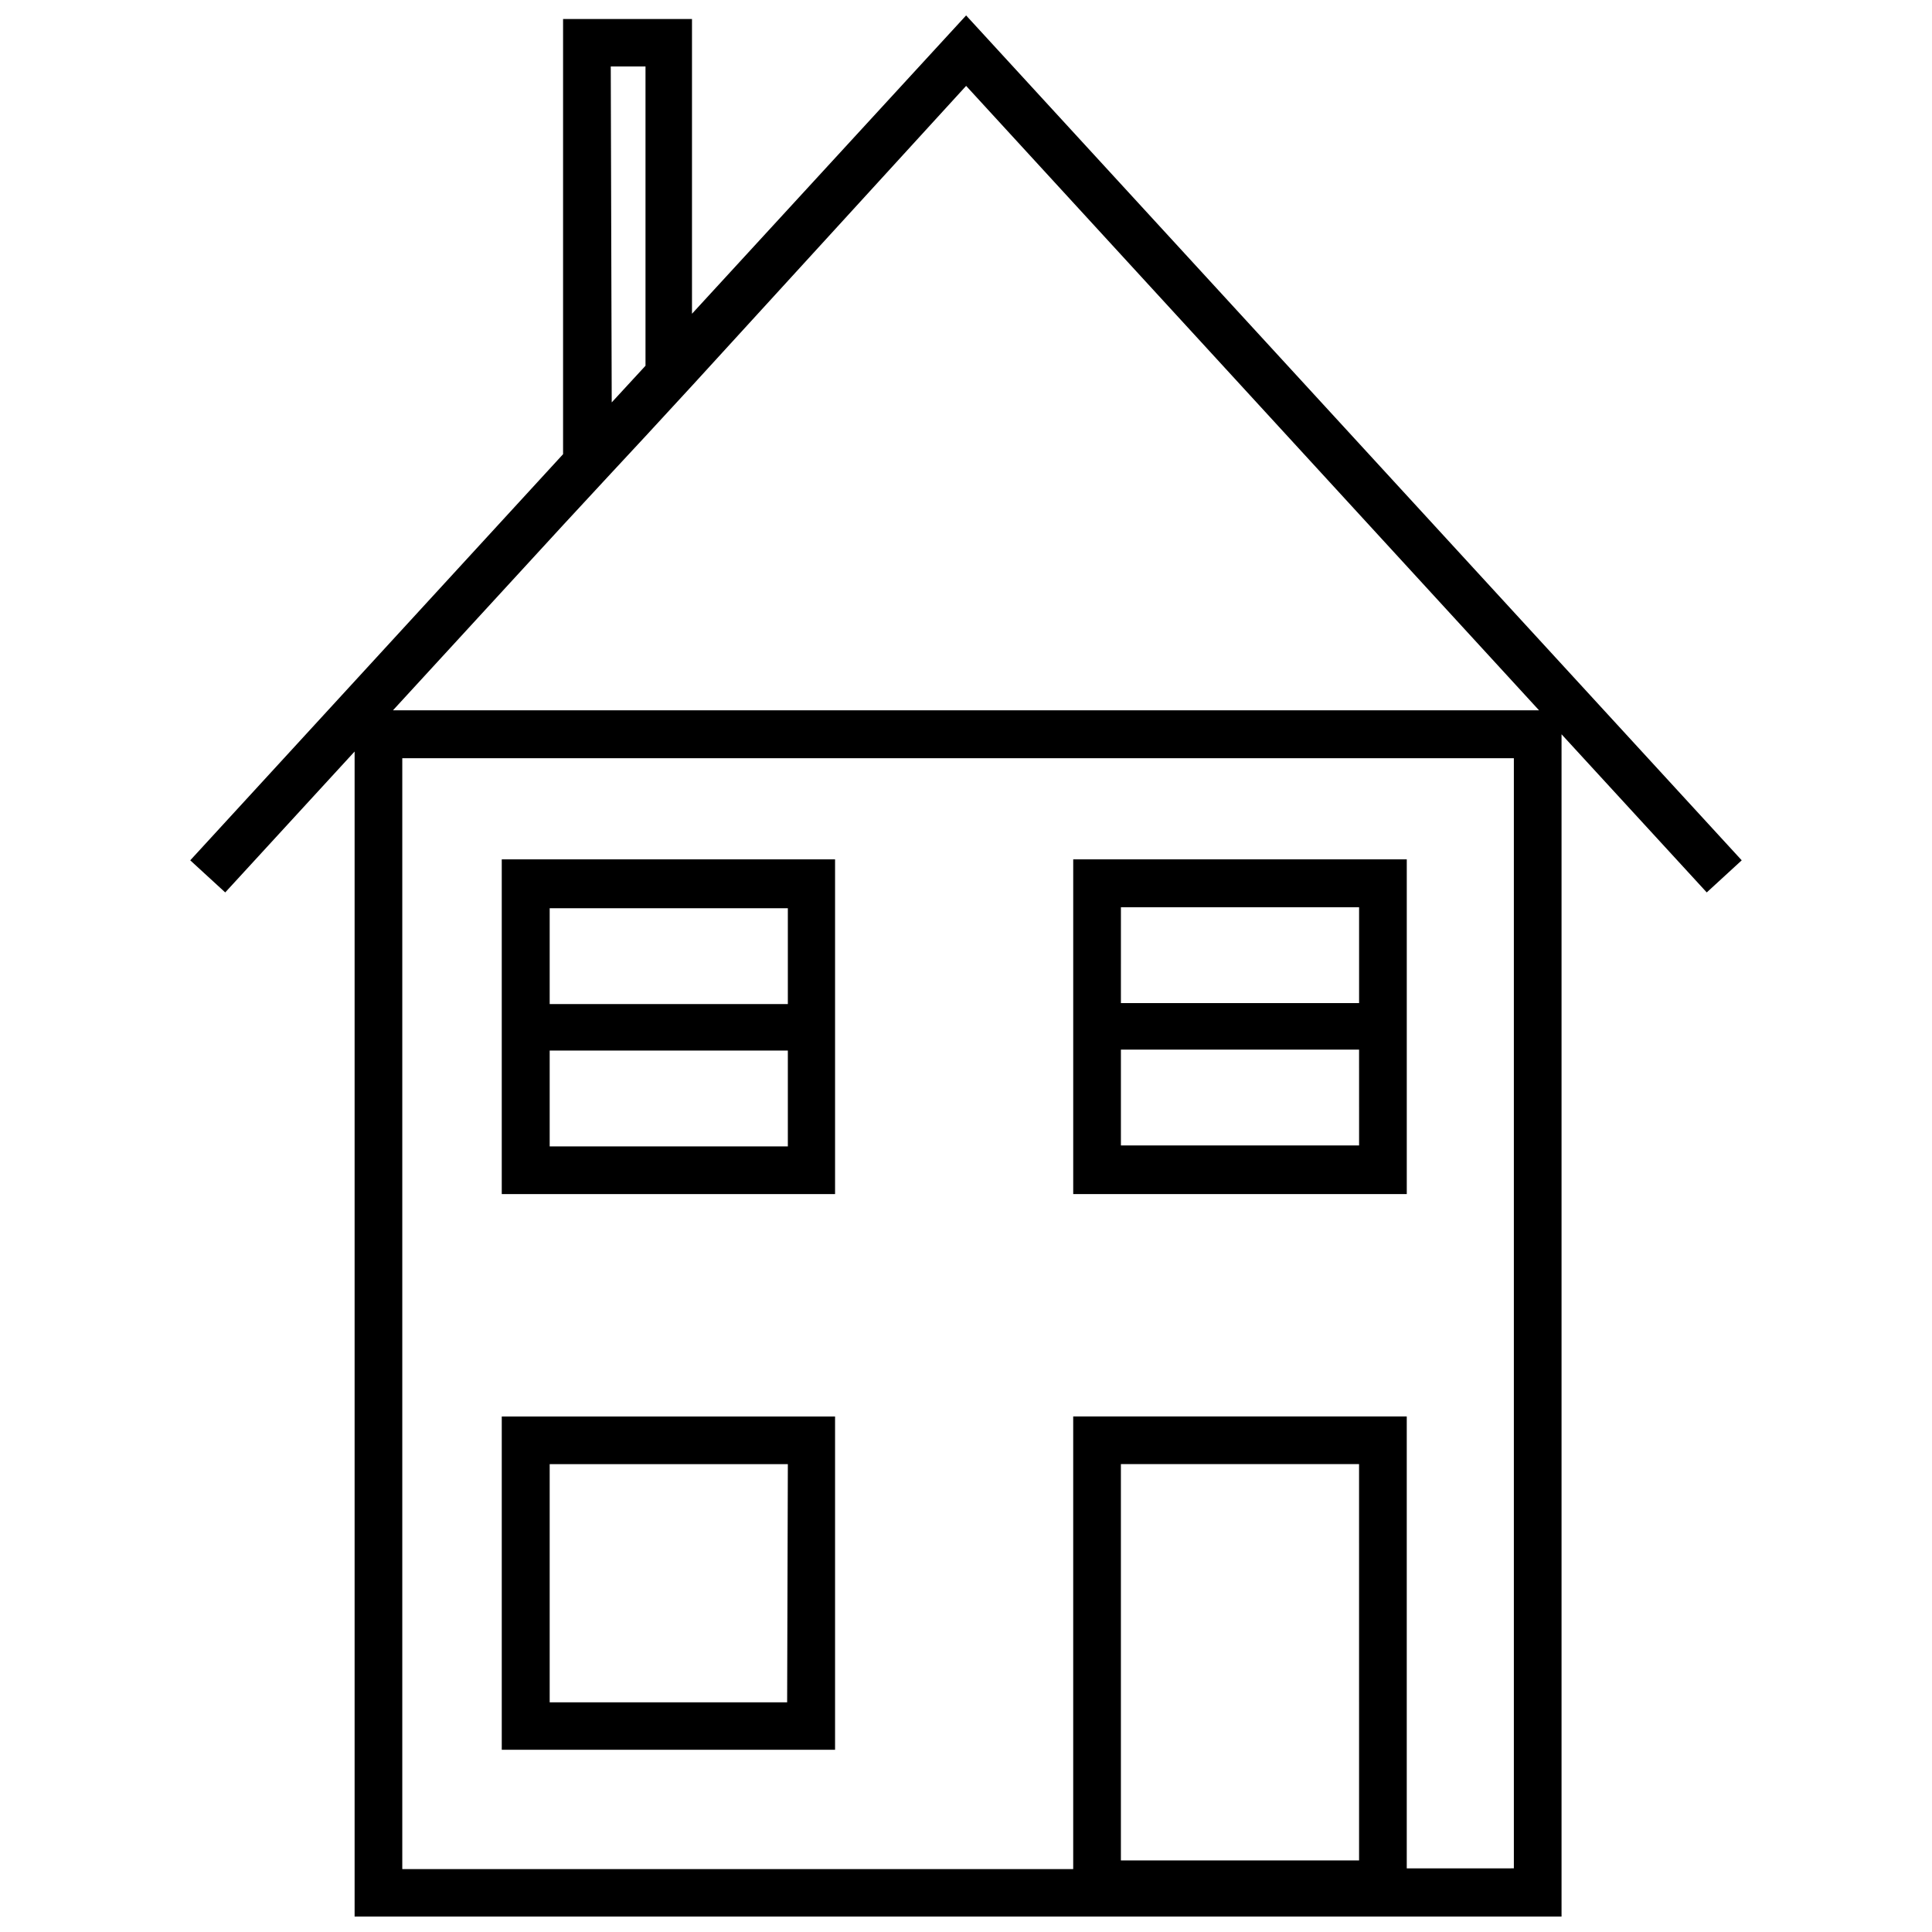 <?xml version="1.0" encoding="UTF-8"?>
<!-- Uploaded to: SVG Repo, www.svgrepo.com, Generator: SVG Repo Mixer Tools -->
<svg width="800px" height="800px" version="1.1" viewBox="144 144 512 512" xmlns="http://www.w3.org/2000/svg">
 <defs>
  <clipPath id="a">
   <path d="m194 148.09h412v503.81h-412z"/>
  </clipPath>
 </defs>
 <path d="m516.81 422.54v-50.801h-88.395v88.707h88.395zm-75.754-38.102h63.117v25.398h-63.121zm63.117 63.117h-63.121v-25.398h63.117z"/>
 <path d="m365.3 422.54v-50.801h-88.328v88.707h88.328zm-75.629-37.848h63.117v25.398h-63.117zm63.117 63.117h-63.117v-25.398h63.117z"/>
 <path d="m365.3 519.38h-88.328v88.328h88.328zm-12.699 75.754h-62.93v-63.117h63.117z"/>
 <g clip-path="url(#a)">
  <path d="m400.03 148.09-72.645 79.059v-78.105h-34.164v115.32l-98.805 107.63 9.27 8.508 34.289-37.34v308.74h319.85v-313.31l38.48 41.91 9.27-8.508zm-94.172 13.527h9.207v79.309l-8.953 9.715zm135.19 475.42v-105.03h63.117l0.004 105.03zm104.14 2.094-28.383 0.004v-119.76h-88.395v119.95h-177.8v-294.39h294.58zm-297.05-306.89 45.086-49.086 12.699-13.715 9.145-9.84 12.699-13.781 72.266-79.059 151.83 165.48z"/>
 </g>
</svg>